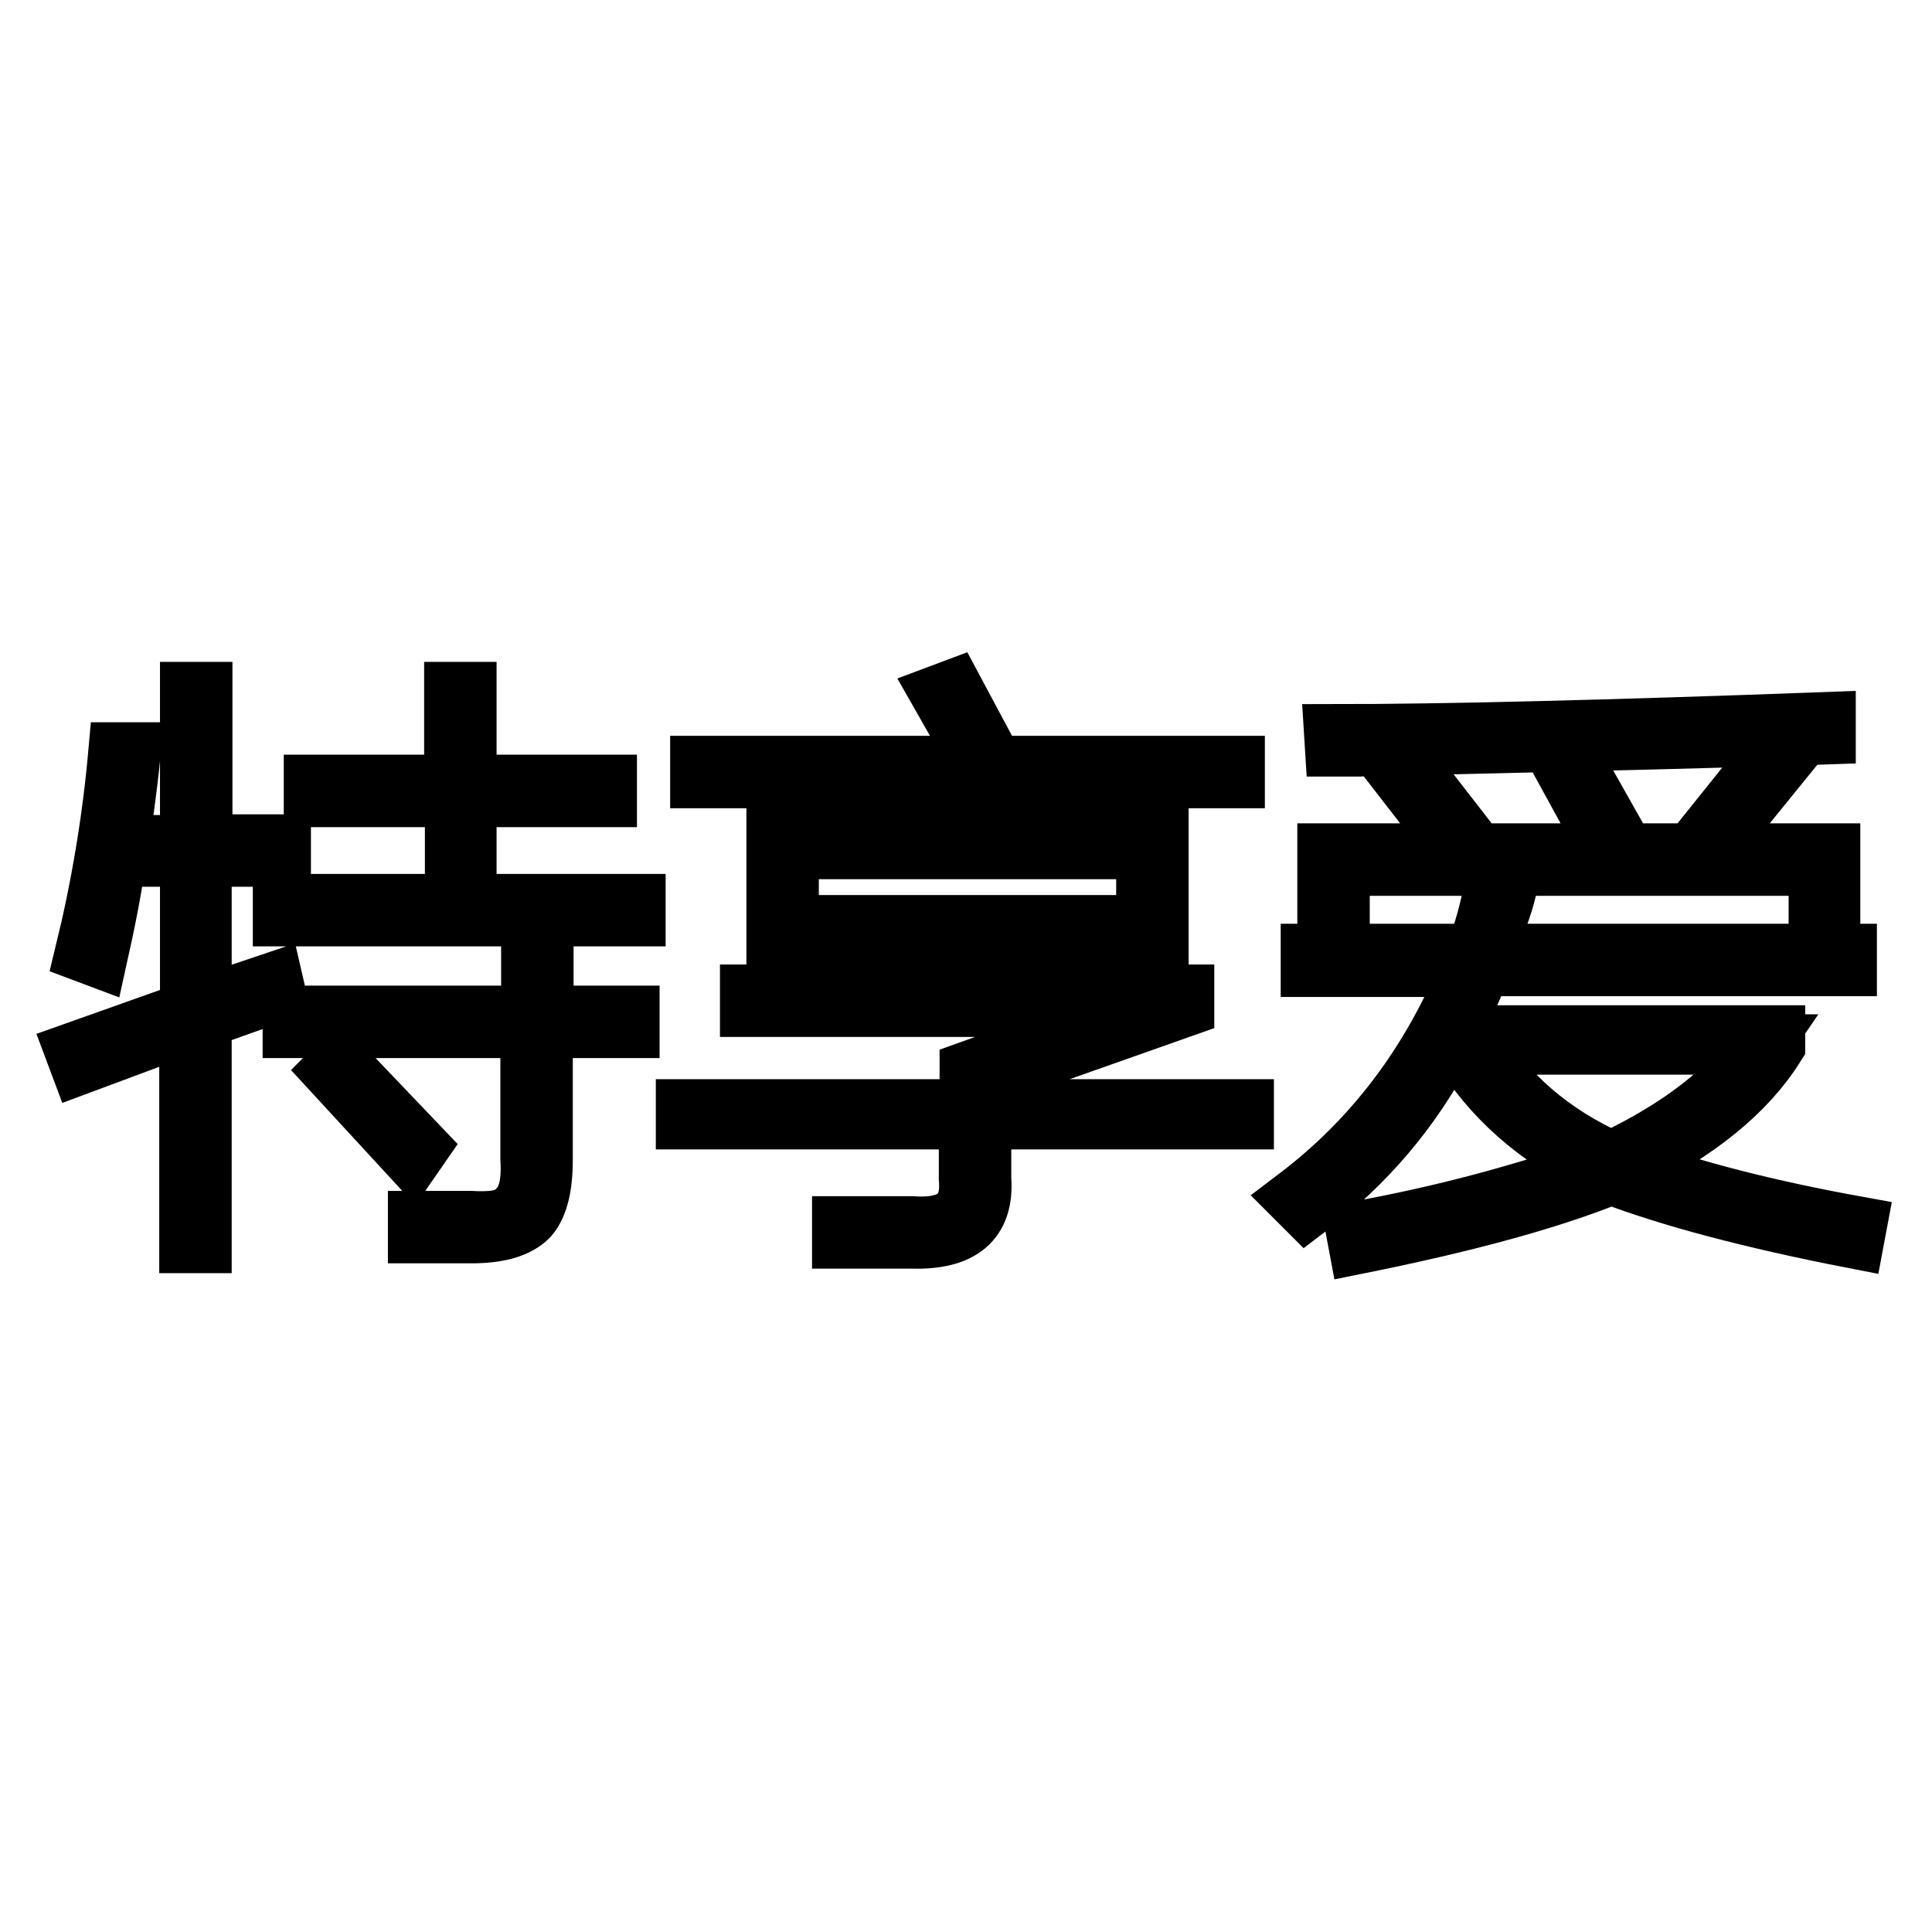 <?xml version="1.0" encoding="utf-8"?>
<!-- Svg Vector Icons : http://www.onlinewebfonts.com/icon -->
<!DOCTYPE svg PUBLIC "-//W3C//DTD SVG 1.1//EN" "http://www.w3.org/Graphics/SVG/1.1/DTD/svg11.dtd">
<svg version="1.1" xmlns="http://www.w3.org/2000/svg" xmlns:xlink="http://www.w3.org/1999/xlink" x="0px" y="0px" viewBox="0 0 256 256" enable-background="new 0 0 256 256" xml:space="preserve">
<g><g><path stroke-width="8" fill-opacity="0" stroke="#000000"  d="M10,139.4l15.2-5.4v-20.5h-9.8c-0.6,4.4-1.5,8.8-2.5,13.3l-1.6-0.6c2.1-8.6,3.6-17.5,4.4-26.5h1.6c-0.2,2.1-0.6,5.6-1.3,10.4c0.4-3.2,0.3-2.5-0.3,1.9h9.5V91.7h1.6v20.2h10.4v1.6H26.7v19.9l9.5-3.2l0.3,1.3l-9.8,3.5v29.7h-1.6v-29.1L10.6,141L10,139.4z M60.2,91.7h1.6V104h18.6v1.6H61.8v14.2h22.4v1.6H37.5v-1.6h22.8v-14.2H41.6V104h18.6V91.7z M38.8,134.6h31.6v-8.5h1.6v8.5h11.4v1.6H71.9v17.4c0,3.6-0.6,6.1-1.9,7.6c-1.5,1.5-4,2.2-7.6,2.2h-7v-1.6h7c3.4,0.2,5.5-0.3,6.3-1.6c1.3-1.3,1.8-3.5,1.6-6.6v-17.4H38.8V134.6L38.8,134.6z M44.1,141.9l0.9-0.9L55.5,152l-0.9,1.3L44.1,141.9z"/><path stroke-width="8" fill-opacity="0" stroke="#000000"  d="M90.9,147h37.6v-5.1l23.7-8.5H99.4v-1.6h57.5v1.6l-26.9,9.5v4.1h34.8v1.3h-34.8v7.9c0.4,5.5-2.6,8.1-9.2,7.9h-9.2v-1.6h9.2c5.5,0.4,8-1.7,7.6-6.3v-7.9H90.9L90.9,147L90.9,147z M124.7,92l1.6-0.6l5.4,10.1h31.9v1.6H92.8v-1.6h37.3L124.7,92z M102.9,110.9h50.6v13.3h-50.6V110.9z M151.9,112.5h-47.4v10.1h47.4V112.5z"/><path stroke-width="8" fill-opacity="0" stroke="#000000"  d="M173.7,126.4h21.8c1.1-2.7,1.9-5.7,2.5-8.8l1.6,0.3c-0.2,0.8-0.6,2.2-1.3,4.1c-0.4,1.9-0.8,3.4-1.3,4.4h47.7v1.6h-48.4c-1.3,3-2.6,6-4.1,9.2h43v1.3c-3.8,6.1-10.4,11.5-19.9,16.1c8.8,3.2,19.1,5.8,30.7,7.9l-0.3,1.6c-13.9-2.7-24.6-5.6-32.2-8.5c-8.4,3.4-19.6,6.4-33.5,9.2l-0.3-1.6c11.6-2.1,22.3-5,32.2-8.5c-8.2-4-14.3-9.4-18.3-16.1h-2.2c-4.4,8.4-10.5,15.6-18.3,21.5l-1.3-1.3c10.3-7.8,18-18,23.1-30.7h-21.2V126.4L173.7,126.4z M234.3,100.5l1.3,0.9l-9.5,11.7h16.4v9.2H241v-7.6h-63.5v7.6h-1.6v-9.2h48.3L234.3,100.5z M176.8,97.3c13.7,0,35.4-0.5,65.1-1.6v1.6c-11.2,0.4-31.9,0.9-62.2,1.6c1.1,0,0.1,0-2.8,0L176.8,97.3L176.8,97.3z M184.7,101.5l1.3-0.9l7.6,9.8l-1.3,0.9L184.7,101.5z M195.5,138.4c4,6.7,10,11.9,18,15.5c9.3-4.4,15.9-9.6,19.9-15.5H195.5z M206.8,100.8l1.3-0.6l5.7,10.1l-1.3,0.9L206.8,100.8z"/></g></g>
</svg>